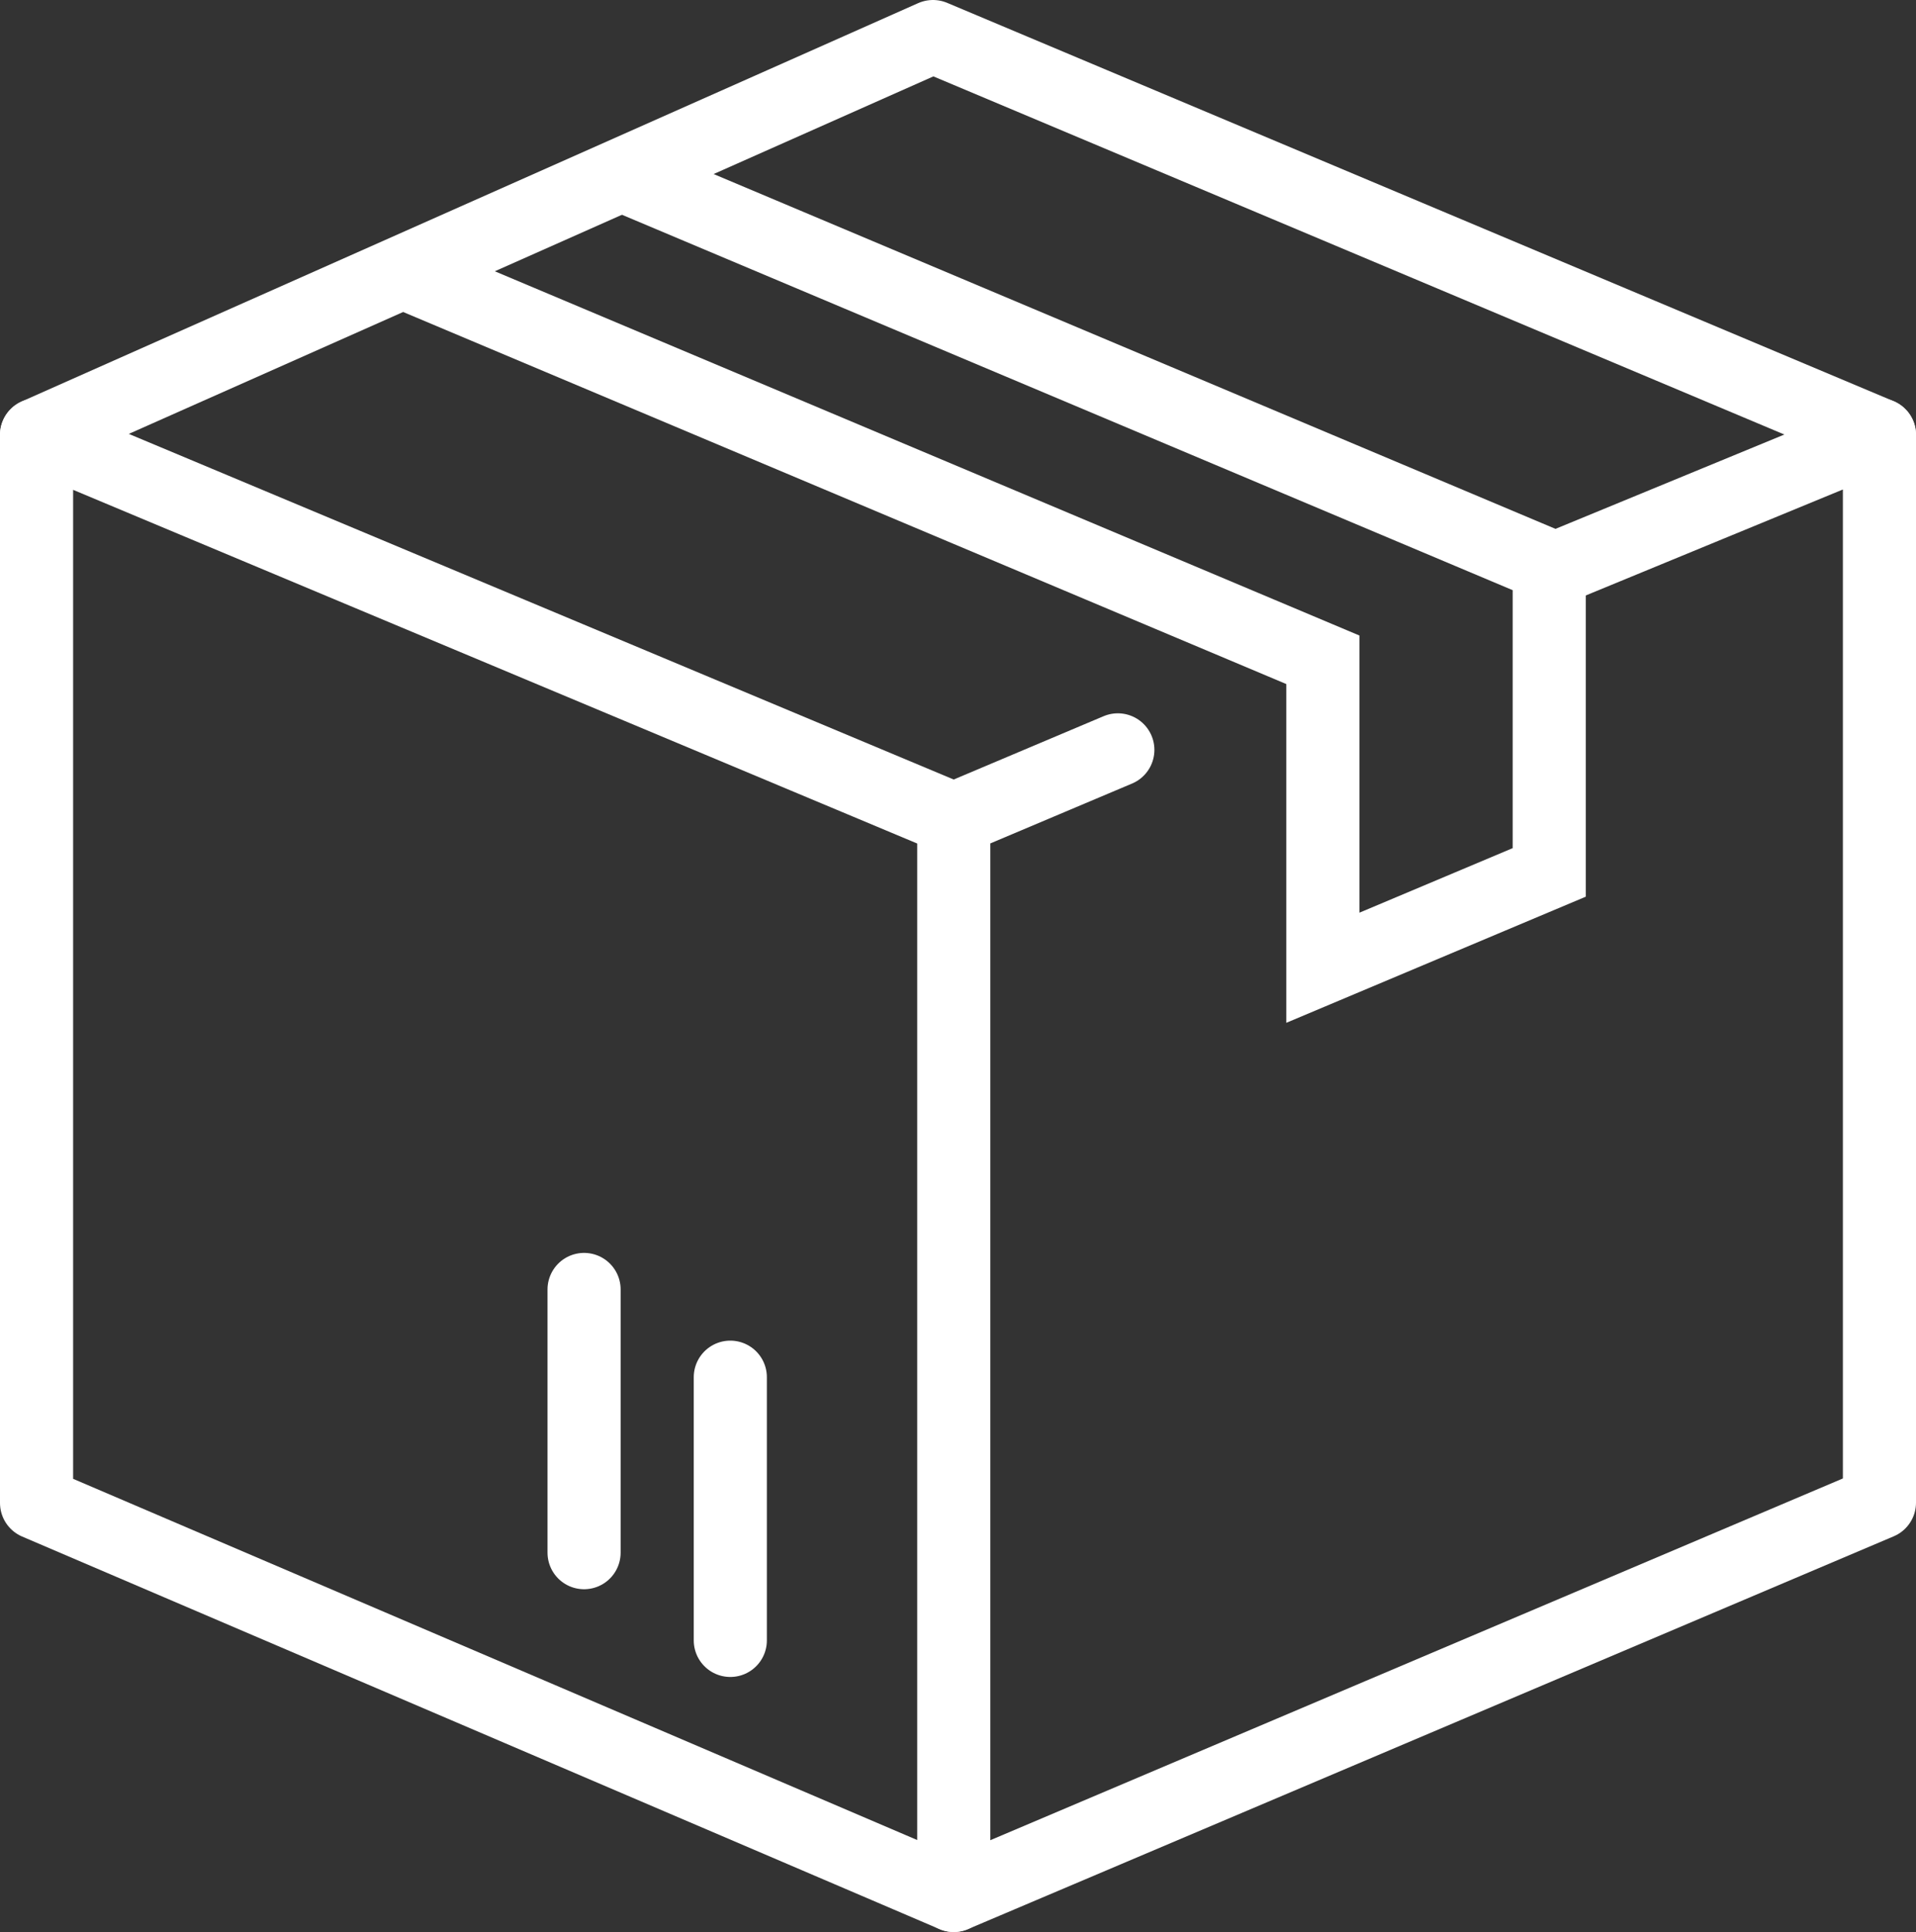 <?xml version="1.0" encoding="utf-8"?>
<!-- Generator: Adobe Illustrator 23.0.3, SVG Export Plug-In . SVG Version: 6.00 Build 0)  -->
<svg version="1.1" id="Layer_1" xmlns="http://www.w3.org/2000/svg" xmlns:xlink="http://www.w3.org/1999/xlink" x="0px" y="0px"
	 viewBox="0 0 65.51 66.06" style="enable-background:new 0 0 65.51 66.06;" xml:space="preserve">
<rect x="0" y="0" width="65.51" height="66.06" fill="#333333" stroke="none"/>
<style type="text/css">
	.st0{fill:none;stroke:#FFFFFF;stroke-width:2.5;stroke-linecap:round;stroke-linejoin:round;stroke-miterlimit:10;}
	.st1{fill:none;stroke:#FFFFFF;stroke-width:2.5;stroke-miterlimit:10;}
</style>
<polyline class="st0" points="53.1,19.47 64.26,14.87 64.26,51.38 32.61,64.81 32.61,28.01 38.22,25.64 "/>
<polyline class="st0" points="32.61,28.01 1.25,14.87 1.25,51.39 32.61,64.81 "/>
<polyline class="st0" points="1.25,14.87 31.9,1.25 64.26,14.87 "/>
<polyline class="st1" points="13.97,9.39 45.23,22.56 45.23,33.09 52.97,29.83 52.97,19.35 21.51,6.09 "/>
<line class="st0" x1="24.97" y1="56.09" x2="24.97" y2="47.09"/>
<line class="st0" x1="19.97" y1="53.09" x2="19.97" y2="44.09"/>
</svg>
